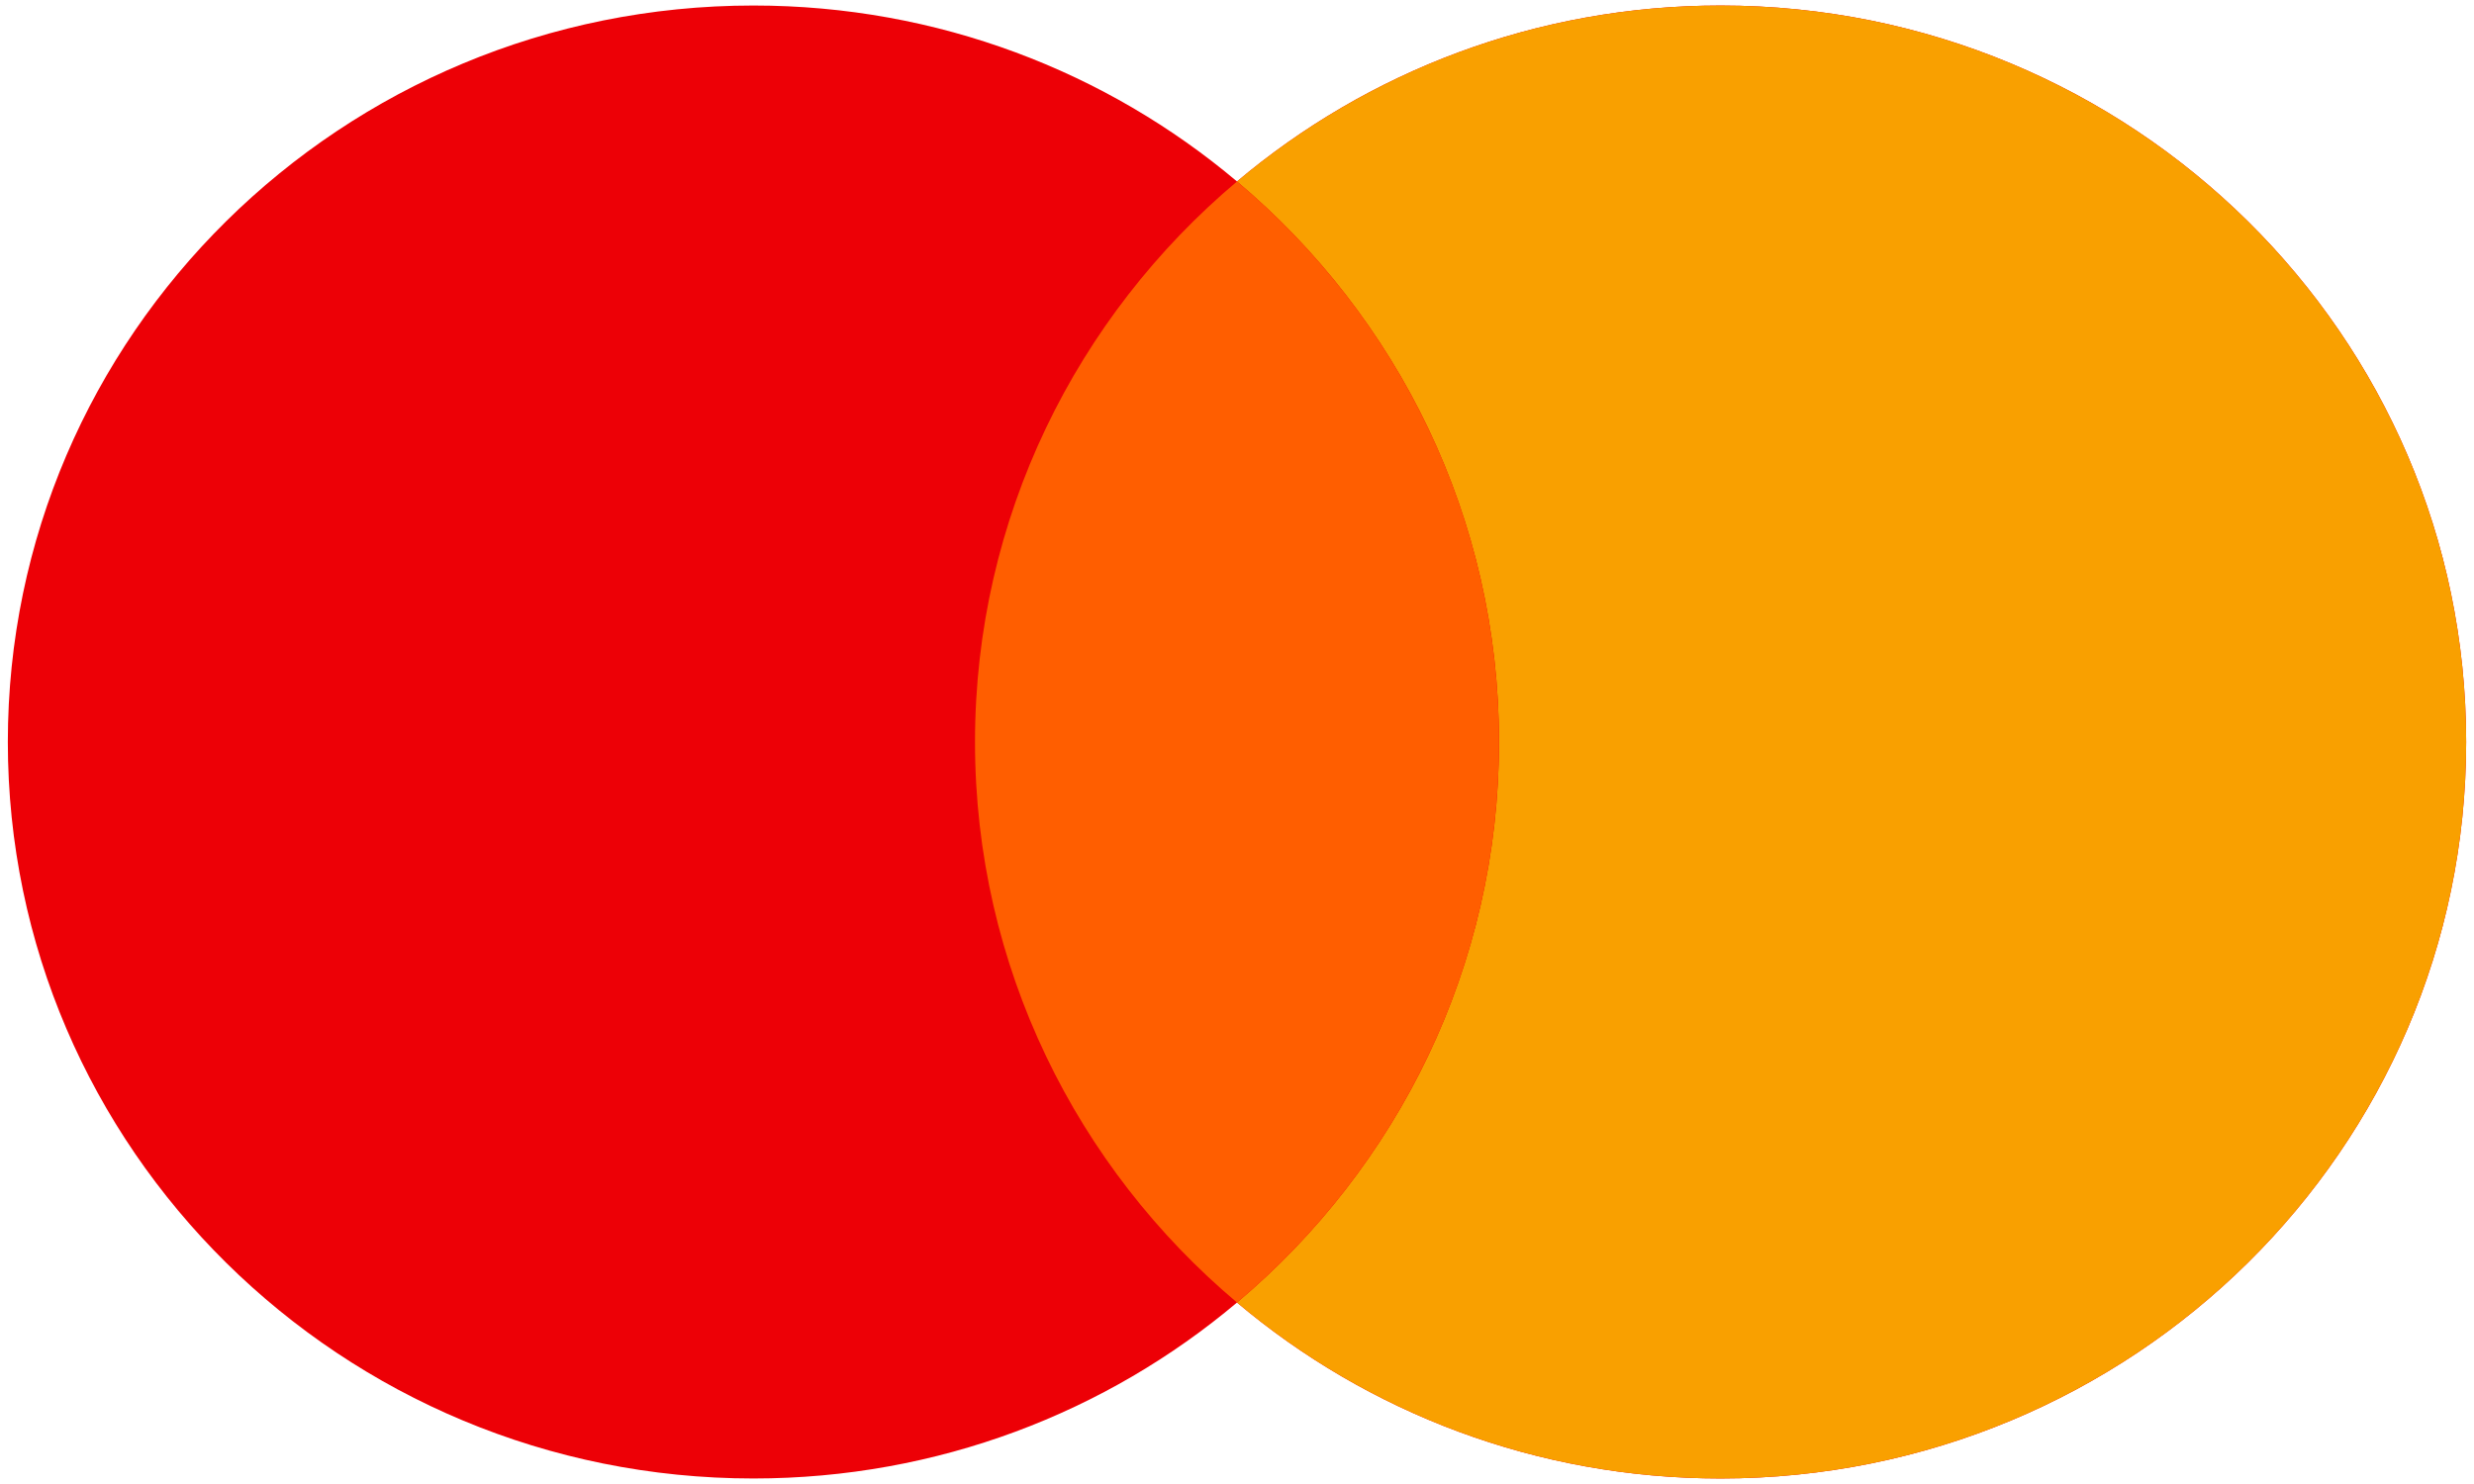 <svg width="30" height="18" viewBox="0 0 30 18" fill="none" xmlns="http://www.w3.org/2000/svg">
<g id="Mastercard">
<path id="Left" fill-rule="evenodd" clip-rule="evenodd" d="M15 15.799C13.421 17.13 11.373 17.933 9.136 17.933C4.142 17.933 0.095 13.934 0.095 9C0.095 4.066 4.142 0.067 9.136 0.067C11.373 0.067 13.421 0.87 15 2.201C16.579 0.87 18.627 0.067 20.864 0.067C25.858 0.067 29.905 4.066 29.905 9C29.905 13.934 25.858 17.933 20.864 17.933C18.627 17.933 16.579 17.13 15 15.799Z" fill="#ED0006"/>
<path id="Right" fill-rule="evenodd" clip-rule="evenodd" d="M15 15.799C16.944 14.161 18.177 11.723 18.177 9C18.177 6.277 16.944 3.839 15 2.201C16.579 0.87 18.627 0.067 20.864 0.067C25.858 0.067 29.905 4.066 29.905 9C29.905 13.934 25.858 17.933 20.864 17.933C18.627 17.933 16.579 17.13 15 15.799Z" fill="#F9A000"/>
<path id="Middle" fill-rule="evenodd" clip-rule="evenodd" d="M15 15.799C16.944 14.161 18.177 11.723 18.177 9C18.177 6.277 16.944 3.839 15 2.201C13.056 3.839 11.823 6.277 11.823 9C11.823 11.723 13.056 14.161 15 15.799Z" fill="#FF5E00"/>
</g>
</svg>

